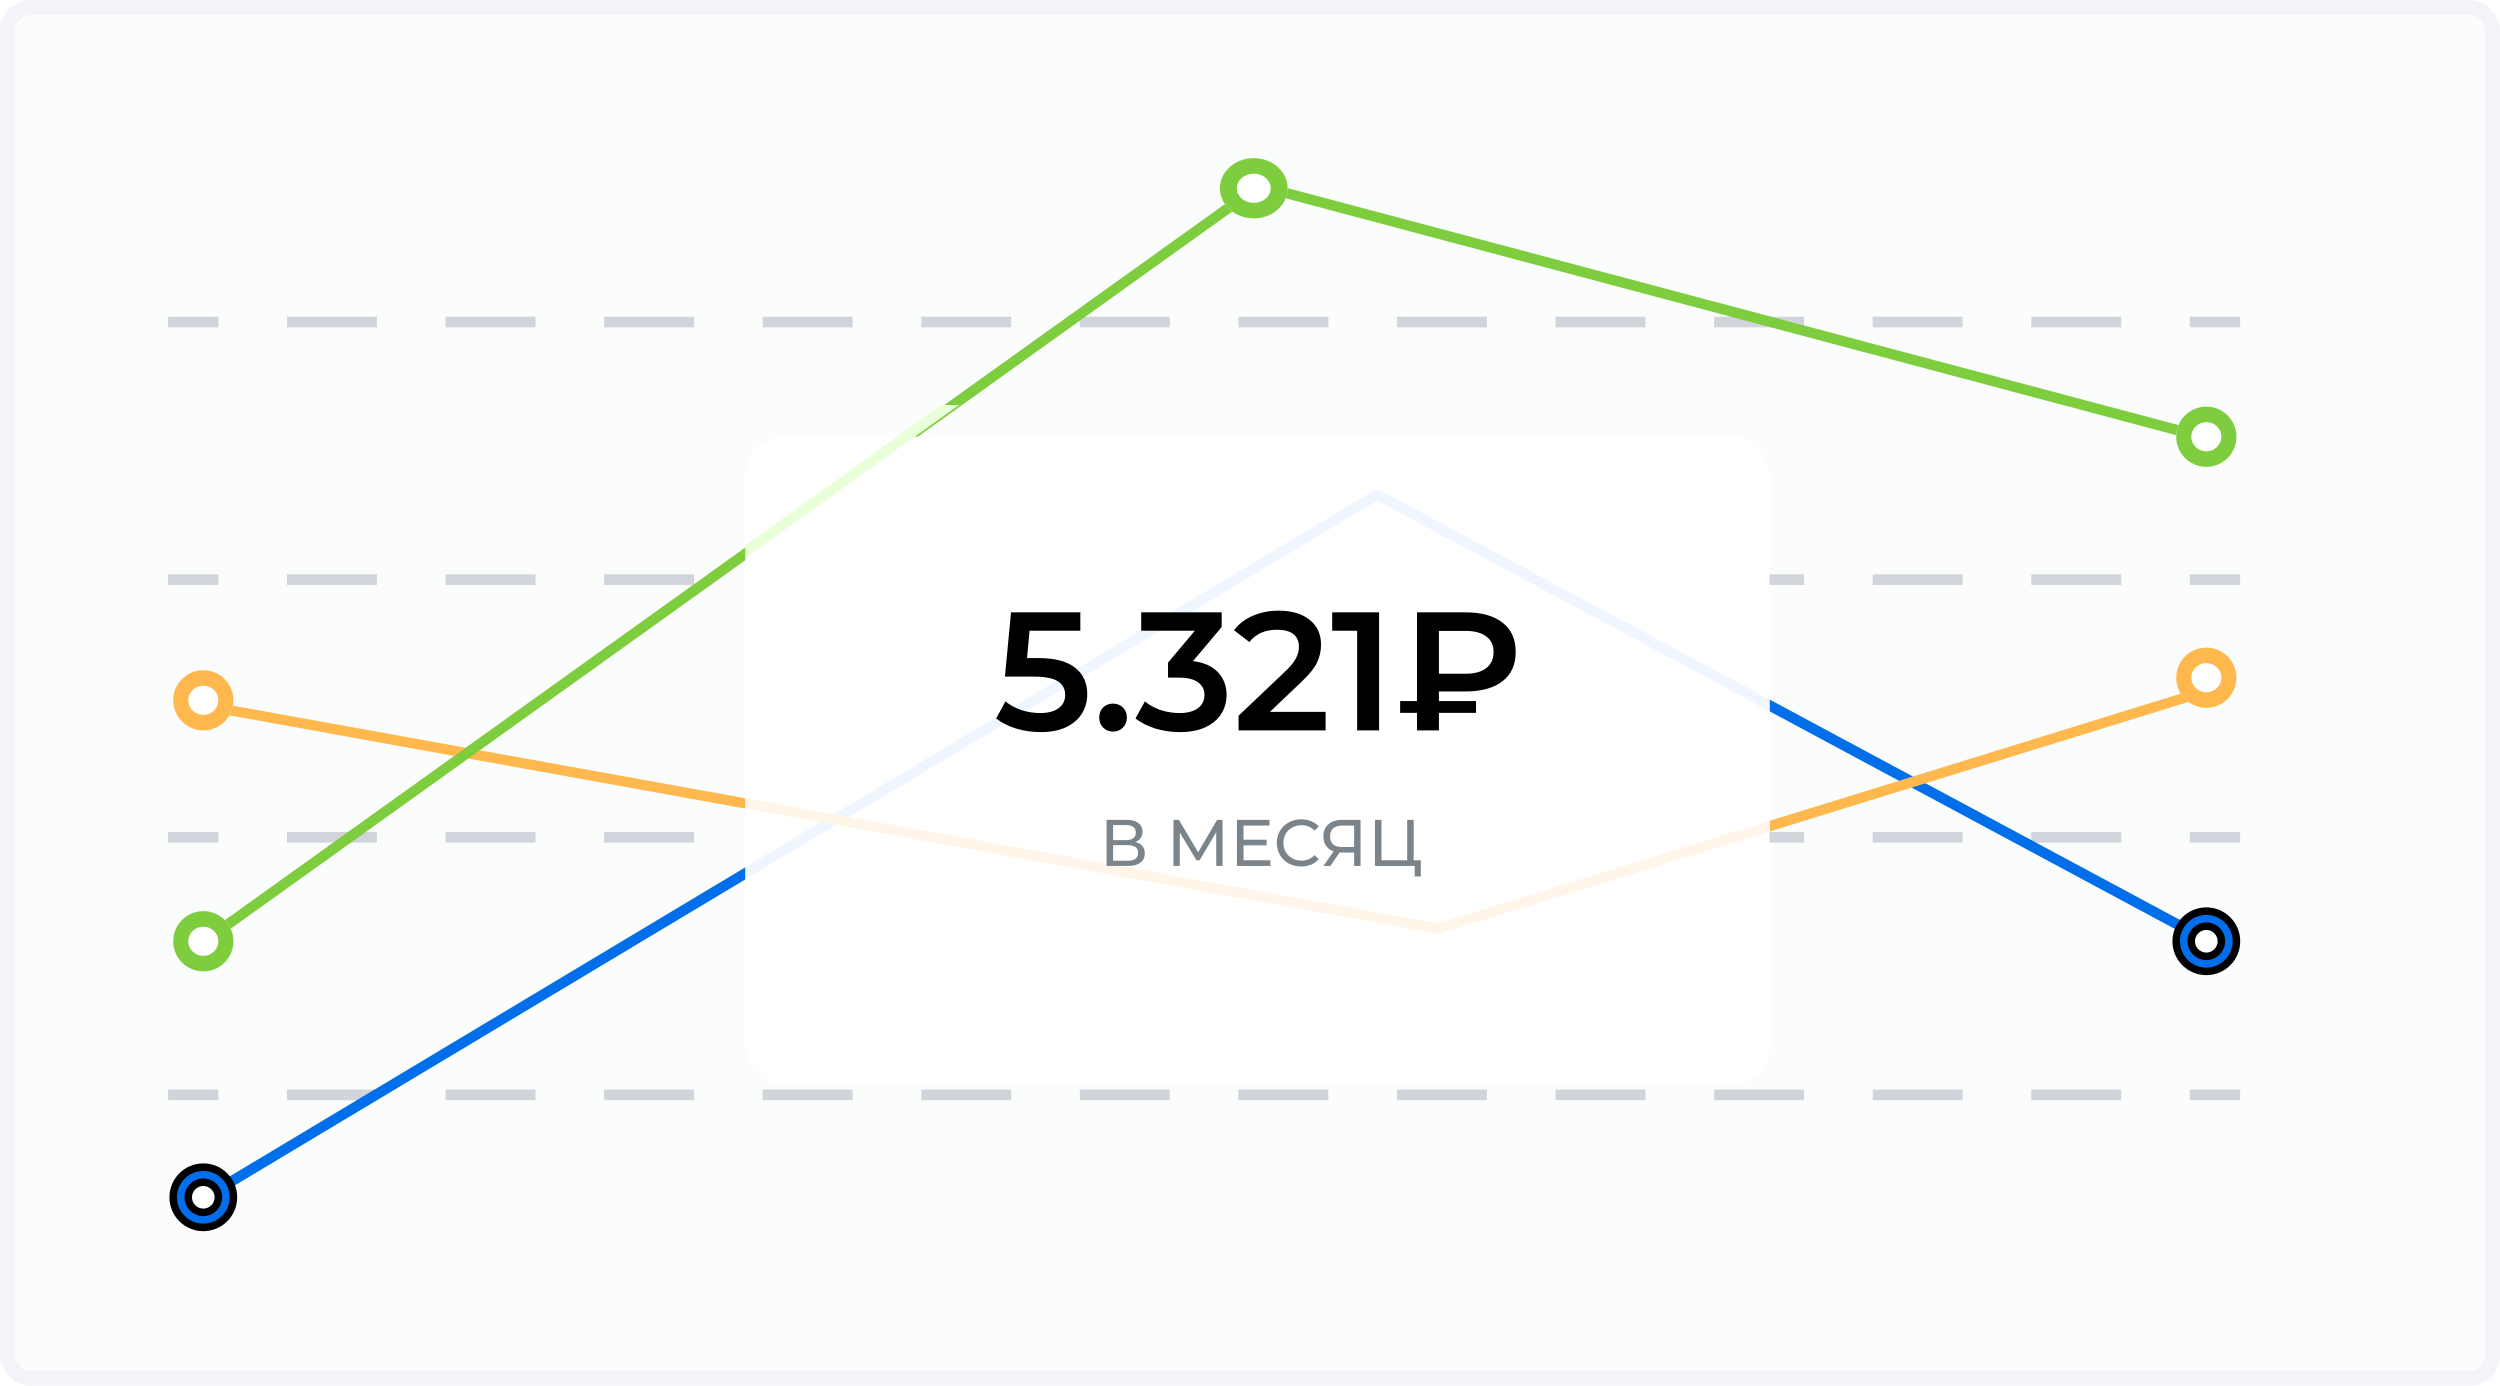 <svg width="332" height="184" viewBox="0 0 332 184" fill="none" xmlns="http://www.w3.org/2000/svg">
<rect x="1" y="1" width="330" height="182" rx="3" fill="#FBFCFC" stroke="#F2F4F9" stroke-width="2"/>
<path fill-rule="evenodd" clip-rule="evenodd" d="M22.32 42.059H28.999V43.474H22.32V42.059ZM38.113 42.059H50.057V43.474H38.113V42.059ZM59.171 42.059H71.115V43.474H59.171V42.059ZM80.229 42.059H92.173V43.474H80.229V42.059ZM101.287 42.059H113.231V43.474H101.287V42.059ZM122.346 42.059H134.289V43.474H122.346V42.059ZM143.404 42.059H155.348V43.474H143.404V42.059ZM164.462 42.059H176.406V43.474H164.462V42.059ZM185.52 42.059H197.464V43.474H185.52V42.059ZM206.578 42.059H218.522V43.474H206.578V42.059ZM227.636 42.059H239.58V43.474H227.636V42.059ZM248.694 42.059H260.638V43.474H248.694V42.059ZM269.752 42.059H281.696V43.474H269.752V42.059ZM290.81 42.059H297.49V43.474H290.81V42.059Z" fill="#D1D4DB"/>
<path fill-rule="evenodd" clip-rule="evenodd" d="M22.32 76.271H28.999V77.686H22.32V76.271ZM38.113 76.271H50.057V77.686H38.113V76.271ZM59.171 76.271H71.115V77.686H59.171V76.271ZM80.229 76.271H92.173V77.686H80.229V76.271ZM101.287 76.271H113.231V77.686H101.287V76.271ZM122.346 76.271H134.289V77.686H122.346V76.271ZM143.404 76.271H155.348V77.686H143.404V76.271ZM164.462 76.271H176.406V77.686H164.462V76.271ZM185.52 76.271H197.464V77.686H185.52V76.271ZM206.578 76.271H218.522V77.686H206.578V76.271ZM227.636 76.271H239.58V77.686H227.636V76.271ZM248.694 76.271H260.638V77.686H248.694V76.271ZM269.752 76.271H281.696V77.686H269.752V76.271ZM290.81 76.271H297.49V77.686H290.81V76.271Z" fill="#D1D4DB"/>
<path fill-rule="evenodd" clip-rule="evenodd" d="M22.32 110.484H28.999V111.898H22.32V110.484ZM38.113 110.484H50.057V111.898H38.113V110.484ZM59.171 110.484H71.115V111.898H59.171V110.484ZM80.229 110.484H92.173V111.898H80.229V110.484ZM101.287 110.484H113.231V111.898H101.287V110.484ZM122.346 110.484H134.289V111.898H122.346V110.484ZM143.404 110.484H155.348V111.898H143.404V110.484ZM164.462 110.484H176.406V111.898H164.462V110.484ZM185.52 110.484H197.464V111.898H185.52V110.484ZM206.578 110.484H218.522V111.898H206.578V110.484ZM227.636 110.484H239.58V111.898H227.636V110.484ZM248.694 110.484H260.638V111.898H248.694V110.484ZM269.752 110.484H281.696V111.898H269.752V110.484ZM290.81 110.484H297.49V111.898H290.81V110.484Z" fill="#D1D4DB"/>
<path fill-rule="evenodd" clip-rule="evenodd" d="M22.32 144.696H28.999V146.11H22.32V144.696ZM38.113 144.696H50.057V146.11H38.113V144.696ZM59.171 144.696H71.115V146.11H59.171V144.696ZM80.229 144.696H92.173V146.11H80.229V144.696ZM101.287 144.696H113.231V146.11H101.287V144.696ZM122.346 144.696H134.289V146.11H122.346V144.696ZM143.404 144.696H155.348V146.11H143.404V144.696ZM164.462 144.696H176.406V146.11H164.462V144.696ZM185.52 144.696H197.464V146.11H185.52V144.696ZM206.578 144.696H218.522V146.11H206.578V144.696ZM227.636 144.696H239.58V146.11H227.636V144.696ZM248.694 144.696H260.638V146.11H248.694V144.696ZM269.752 144.696H281.696V146.11H269.752V144.696ZM290.81 144.696H297.49V146.11H290.81V144.696Z" fill="#D1D4DB"/>
<path fill-rule="evenodd" clip-rule="evenodd" d="M182.525 65.098C182.732 64.973 182.99 64.967 183.203 65.082L293.637 124.387C293.972 124.567 294.098 124.984 293.918 125.32C293.739 125.655 293.321 125.781 292.987 125.601L182.897 66.481L27.042 159.902C26.716 160.097 26.293 159.991 26.098 159.665C25.903 159.338 26.009 158.915 26.335 158.72L182.525 65.098Z" fill="#036EE9"/>
<path fill-rule="evenodd" clip-rule="evenodd" d="M293.968 91.472C294.082 91.827 293.881 92.206 293.518 92.318L191.21 123.969C191.103 124.002 190.988 124.009 190.877 123.989L26.564 94.296C26.19 94.228 25.942 93.877 26.012 93.51C26.081 93.144 26.44 92.902 26.814 92.969L190.959 122.631L293.103 91.031C293.466 90.919 293.853 91.116 293.968 91.472Z" fill="#FFB84E"/>
<path fill-rule="evenodd" clip-rule="evenodd" d="M166.815 24.128C166.982 24.009 167.194 23.97 167.392 24.023L293.489 57.565C293.856 57.663 294.074 58.039 293.977 58.405C293.879 58.772 293.503 58.99 293.136 58.892L167.352 25.434L27.087 125.871C26.779 126.092 26.35 126.022 26.129 125.713C25.908 125.405 25.979 124.976 26.287 124.755L166.815 24.128Z" fill="#7DCD3E"/>
<circle cx="183" cy="66" r="4" fill="#036EE9"/>
<circle cx="183" cy="66" r="4" stroke="black"/>
<circle cx="183" cy="66" r="2" fill="white"/>
<circle cx="183" cy="66" r="2" stroke="black"/>
<circle cx="27" cy="159" r="4" fill="#036EE9"/>
<circle cx="27" cy="159" r="4" stroke="black"/>
<circle cx="27" cy="159" r="2" fill="white"/>
<circle cx="27" cy="159" r="2" stroke="black"/>
<circle cx="293" cy="125" r="4" fill="#036EE9"/>
<circle cx="293" cy="125" r="4" stroke="black"/>
<circle cx="293" cy="125" r="2" fill="white"/>
<circle cx="293" cy="125" r="2" stroke="black"/>
<path d="M31 93C31 95.209 29.209 97 27 97C24.791 97 23 95.209 23 93C23 90.791 24.791 89 27 89C29.209 89 31 90.791 31 93Z" fill="white"/>
<path fill-rule="evenodd" clip-rule="evenodd" d="M27 94.932C28.168 94.932 29 94.003 29 93C29 91.997 28.168 91.068 27 91.068C25.832 91.068 25 91.997 25 93C25 94.003 25.832 94.932 27 94.932ZM27 97C29.209 97 31 95.209 31 93C31 90.791 29.209 89 27 89C24.791 89 23 90.791 23 93C23 95.209 24.791 97 27 97Z" fill="#FFB84E"/>
<path d="M31 125C31 127.209 29.209 129 27 129C24.791 129 23 127.209 23 125C23 122.791 24.791 121 27 121C29.209 121 31 122.791 31 125Z" fill="white"/>
<path fill-rule="evenodd" clip-rule="evenodd" d="M27 126.932C28.168 126.932 29 126.003 29 125C29 123.997 28.168 123.068 27 123.068C25.832 123.068 25 123.997 25 125C25 126.003 25.832 126.932 27 126.932ZM27 129C29.209 129 31 127.209 31 125C31 122.791 29.209 121 27 121C24.791 121 23 122.791 23 125C23 127.209 24.791 129 27 129Z" fill="#7DCD3E"/>
<path d="M193 123C193 125.209 191.209 127 189 127C186.791 127 185 125.209 185 123C185 120.791 186.791 119 189 119C191.209 119 193 120.791 193 123Z" fill="white"/>
<path fill-rule="evenodd" clip-rule="evenodd" d="M189 124.932C190.168 124.932 191 124.003 191 123C191 121.997 190.168 121.068 189 121.068C187.832 121.068 187 121.997 187 123C187 124.003 187.832 124.932 189 124.932ZM189 127C191.209 127 193 125.209 193 123C193 120.791 191.209 119 189 119C186.791 119 185 120.791 185 123C185 125.209 186.791 127 189 127Z" fill="#FFB84E"/>
<path d="M297 90C297 92.209 295.209 94 293 94C290.791 94 289 92.209 289 90C289 87.791 290.791 86 293 86C295.209 86 297 87.791 297 90Z" fill="white"/>
<path fill-rule="evenodd" clip-rule="evenodd" d="M293 91.932C294.168 91.932 295 91.003 295 90C295 88.997 294.168 88.068 293 88.068C291.832 88.068 291 88.997 291 90C291 91.003 291.832 91.932 293 91.932ZM293 94C295.209 94 297 92.209 297 90C297 87.791 295.209 86 293 86C290.791 86 289 87.791 289 90C289 92.209 290.791 94 293 94Z" fill="#FFB84E"/>
<path d="M171 25C171 27.209 168.985 29 166.5 29C164.015 29 162 27.209 162 25C162 22.791 164.015 21 166.5 21C168.985 21 171 22.791 171 25Z" fill="white"/>
<path fill-rule="evenodd" clip-rule="evenodd" d="M166.5 26.932C167.814 26.932 168.75 26.003 168.75 25C168.75 23.997 167.814 23.068 166.5 23.068C165.186 23.068 164.25 23.997 164.25 25C164.25 26.003 165.186 26.932 166.5 26.932ZM166.5 29C168.985 29 171 27.209 171 25C171 22.791 168.985 21 166.5 21C164.015 21 162 22.791 162 25C162 27.209 164.015 29 166.5 29Z" fill="#7DCD3E"/>
<path d="M297 58C297 60.209 295.209 62 293 62C290.791 62 289 60.209 289 58C289 55.791 290.791 54 293 54C295.209 54 297 55.791 297 58Z" fill="white"/>
<path fill-rule="evenodd" clip-rule="evenodd" d="M293 59.932C294.168 59.932 295 59.003 295 58C295 56.997 294.168 56.068 293 56.068C291.832 56.068 291 56.997 291 58C291 59.003 291.832 59.932 293 59.932ZM293 62C295.209 62 297 60.209 297 58C297 55.791 295.209 54 293 54C290.791 54 289 55.791 289 58C289 60.209 290.791 62 293 62Z" fill="#7DCD3E"/>
<g filter="url(#filter0_d)">
<rect x="99" y="54" width="136" height="86" rx="5" fill="white"/>
</g>
<path d="M182.525 65.098C182.732 64.973 182.99 64.967 183.203 65.082L235 92.898V94.461L182.897 66.481L99 116.769V115.164L182.525 65.098Z" fill="#EFF6FF"/>
<path d="M191.21 123.969C191.103 124.002 190.988 124.009 190.877 123.989L99 107.386V106.014L190.959 122.631L235.021 109V110.415L191.21 123.969Z" fill="#FFF6E9"/>
<path d="M99 72.404V74.094L127.359 53.787H125L99 72.404Z" fill="#E8FFD7"/>
<path d="M137.891 87.39C140.101 87.39 141.737 87.823 142.797 88.69C143.857 89.541 144.387 90.706 144.387 92.184C144.387 93.125 144.156 93.976 143.693 94.738C143.23 95.499 142.535 96.104 141.61 96.552C140.684 97 139.541 97.224 138.182 97.224C137.062 97.224 135.98 97.067 134.934 96.754C133.889 96.425 133.008 95.977 132.291 95.41L133.523 93.147C134.106 93.625 134.8 94.006 135.606 94.29C136.428 94.558 137.271 94.693 138.138 94.693C139.168 94.693 139.974 94.484 140.557 94.066C141.154 93.632 141.453 93.043 141.453 92.296C141.453 91.49 141.132 90.885 140.49 90.482C139.862 90.064 138.78 89.854 137.242 89.854H133.456L134.262 81.32H143.469V83.762H136.726L136.39 87.39H137.891ZM147.814 97.157C147.306 97.157 146.873 96.985 146.515 96.642C146.156 96.283 145.977 95.835 145.977 95.298C145.977 94.745 146.149 94.297 146.492 93.954C146.851 93.61 147.291 93.438 147.814 93.438C148.337 93.438 148.77 93.61 149.113 93.954C149.472 94.297 149.651 94.745 149.651 95.298C149.651 95.835 149.472 96.283 149.113 96.642C148.755 96.985 148.322 97.157 147.814 97.157ZM158.43 87.794C159.878 87.973 160.983 88.466 161.745 89.272C162.506 90.078 162.887 91.086 162.887 92.296C162.887 93.207 162.656 94.036 162.193 94.782C161.73 95.529 161.028 96.126 160.087 96.574C159.161 97.007 158.026 97.224 156.682 97.224C155.562 97.224 154.48 97.067 153.434 96.754C152.404 96.425 151.523 95.977 150.791 95.41L152.046 93.147C152.613 93.625 153.3 94.006 154.106 94.29C154.928 94.558 155.771 94.693 156.638 94.693C157.668 94.693 158.474 94.484 159.057 94.066C159.654 93.632 159.953 93.05 159.953 92.318C159.953 91.587 159.669 91.019 159.102 90.616C158.549 90.198 157.698 89.989 156.548 89.989H155.114V87.995L158.676 83.762H151.553V81.32H162.238V83.269L158.43 87.794ZM176.039 94.536V97H164.481V95.051L170.708 89.138C171.41 88.466 171.88 87.883 172.119 87.39C172.373 86.883 172.5 86.382 172.5 85.89C172.5 85.158 172.254 84.598 171.761 84.21C171.268 83.821 170.544 83.627 169.588 83.627C167.99 83.627 166.766 84.172 165.914 85.262L163.876 83.694C164.488 82.873 165.31 82.238 166.34 81.79C167.385 81.328 168.55 81.096 169.834 81.096C171.537 81.096 172.896 81.499 173.911 82.306C174.927 83.112 175.434 84.21 175.434 85.598C175.434 86.45 175.255 87.249 174.897 87.995C174.538 88.742 173.852 89.593 172.836 90.549L168.647 94.536H176.039ZM183.141 81.32V97H180.229V83.762H176.914V81.32H183.141ZM191.09 91.826V93.102H196.018V94.67H191.09V97H188.178V94.67H185.938V93.102H188.178V81.32H194.629C196.719 81.32 198.347 81.768 199.512 82.664C200.692 83.56 201.282 84.867 201.282 86.584C201.282 88.286 200.692 89.586 199.512 90.482C198.347 91.378 196.719 91.826 194.629 91.826H191.09ZM198.347 86.606C198.347 85.695 198.026 85.001 197.384 84.523C196.742 84.03 195.816 83.784 194.606 83.784H191.09V89.474H194.606C195.801 89.474 196.719 89.227 197.362 88.734C198.019 88.227 198.347 87.517 198.347 86.606Z" fill="black"/>
<path d="M150.769 111.824C151.183 111.923 151.495 112.101 151.705 112.357C151.921 112.608 152.029 112.932 152.029 113.329C152.029 113.86 151.833 114.271 151.443 114.562C151.058 114.854 150.495 115 149.754 115H146.954V108.875H149.588C150.258 108.875 150.78 109.012 151.154 109.286C151.533 109.555 151.723 109.942 151.723 110.45C151.723 110.782 151.638 111.065 151.469 111.299C151.305 111.532 151.072 111.707 150.769 111.824ZM147.82 111.57H149.526C149.952 111.57 150.276 111.485 150.497 111.316C150.725 111.147 150.839 110.899 150.839 110.572C150.839 110.246 150.725 109.998 150.497 109.829C150.27 109.654 149.946 109.566 149.526 109.566H147.82V111.57ZM149.736 114.309C150.675 114.309 151.145 113.959 151.145 113.259C151.145 112.909 151.025 112.652 150.786 112.489C150.553 112.32 150.203 112.235 149.736 112.235H147.82V114.309H149.736ZM161.519 115L161.51 110.537L159.297 114.256H158.894L156.68 110.564V115H155.84V108.875H156.558L159.113 113.18L161.633 108.875H162.35L162.359 115H161.519ZM168.711 114.239V115H164.266V108.875H168.588V109.636H165.141V111.517H168.212V112.261H165.141V114.239H168.711ZM172.798 115.07C172.185 115.07 171.631 114.936 171.135 114.667C170.645 114.393 170.26 114.02 169.98 113.547C169.7 113.069 169.56 112.532 169.56 111.937C169.56 111.342 169.7 110.809 169.98 110.336C170.26 109.858 170.648 109.485 171.144 109.216C171.64 108.942 172.194 108.805 172.807 108.805C173.285 108.805 173.723 108.887 174.119 109.05C174.516 109.207 174.854 109.444 175.134 109.759L174.565 110.31C174.105 109.826 173.53 109.584 172.842 109.584C172.387 109.584 171.975 109.686 171.608 109.89C171.24 110.094 170.952 110.377 170.742 110.739C170.538 111.095 170.435 111.494 170.435 111.937C170.435 112.381 170.538 112.783 170.742 113.145C170.952 113.501 171.24 113.781 171.608 113.985C171.975 114.189 172.387 114.291 172.842 114.291C173.524 114.291 174.099 114.046 174.565 113.556L175.134 114.107C174.854 114.422 174.513 114.662 174.11 114.825C173.714 114.988 173.276 115.07 172.798 115.07ZM180.683 108.875V115H179.826V113.215H178.137C178.032 113.215 177.953 113.212 177.901 113.206L176.676 115H175.748L177.104 113.057C176.667 112.912 176.332 112.67 176.098 112.331C175.865 111.987 175.748 111.57 175.748 111.08C175.748 110.386 175.97 109.846 176.413 109.461C176.862 109.07 177.466 108.875 178.224 108.875H180.683ZM176.632 111.071C176.632 111.526 176.763 111.876 177.026 112.121C177.294 112.36 177.688 112.48 178.207 112.48H179.826V109.636H178.259C177.734 109.636 177.332 109.759 177.052 110.004C176.772 110.249 176.632 110.605 176.632 111.071ZM188.685 114.239V116.391H187.871V115H182.595V108.875H183.461V114.239H186.873V108.875H187.74V114.239H188.685Z" fill="#7A848A"/>
<defs>
<filter id="filter0_d" x="85" y="44" width="164" height="114" filterUnits="userSpaceOnUse" color-interpolation-filters="sRGB">
<feFlood flood-opacity="0" result="BackgroundImageFix"/>
<feColorMatrix in="SourceAlpha" type="matrix" values="0 0 0 0 0 0 0 0 0 0 0 0 0 0 0 0 0 0 127 0"/>
<feOffset dy="4"/>
<feGaussianBlur stdDeviation="7"/>
<feColorMatrix type="matrix" values="0 0 0 0 0.29 0 0 0 0 0.425 0 0 0 0 0.904 0 0 0 0.09 0"/>
<feBlend mode="normal" in2="BackgroundImageFix" result="effect1_dropShadow"/>
<feBlend mode="normal" in="SourceGraphic" in2="effect1_dropShadow" result="shape"/>
</filter>
</defs>
</svg>
